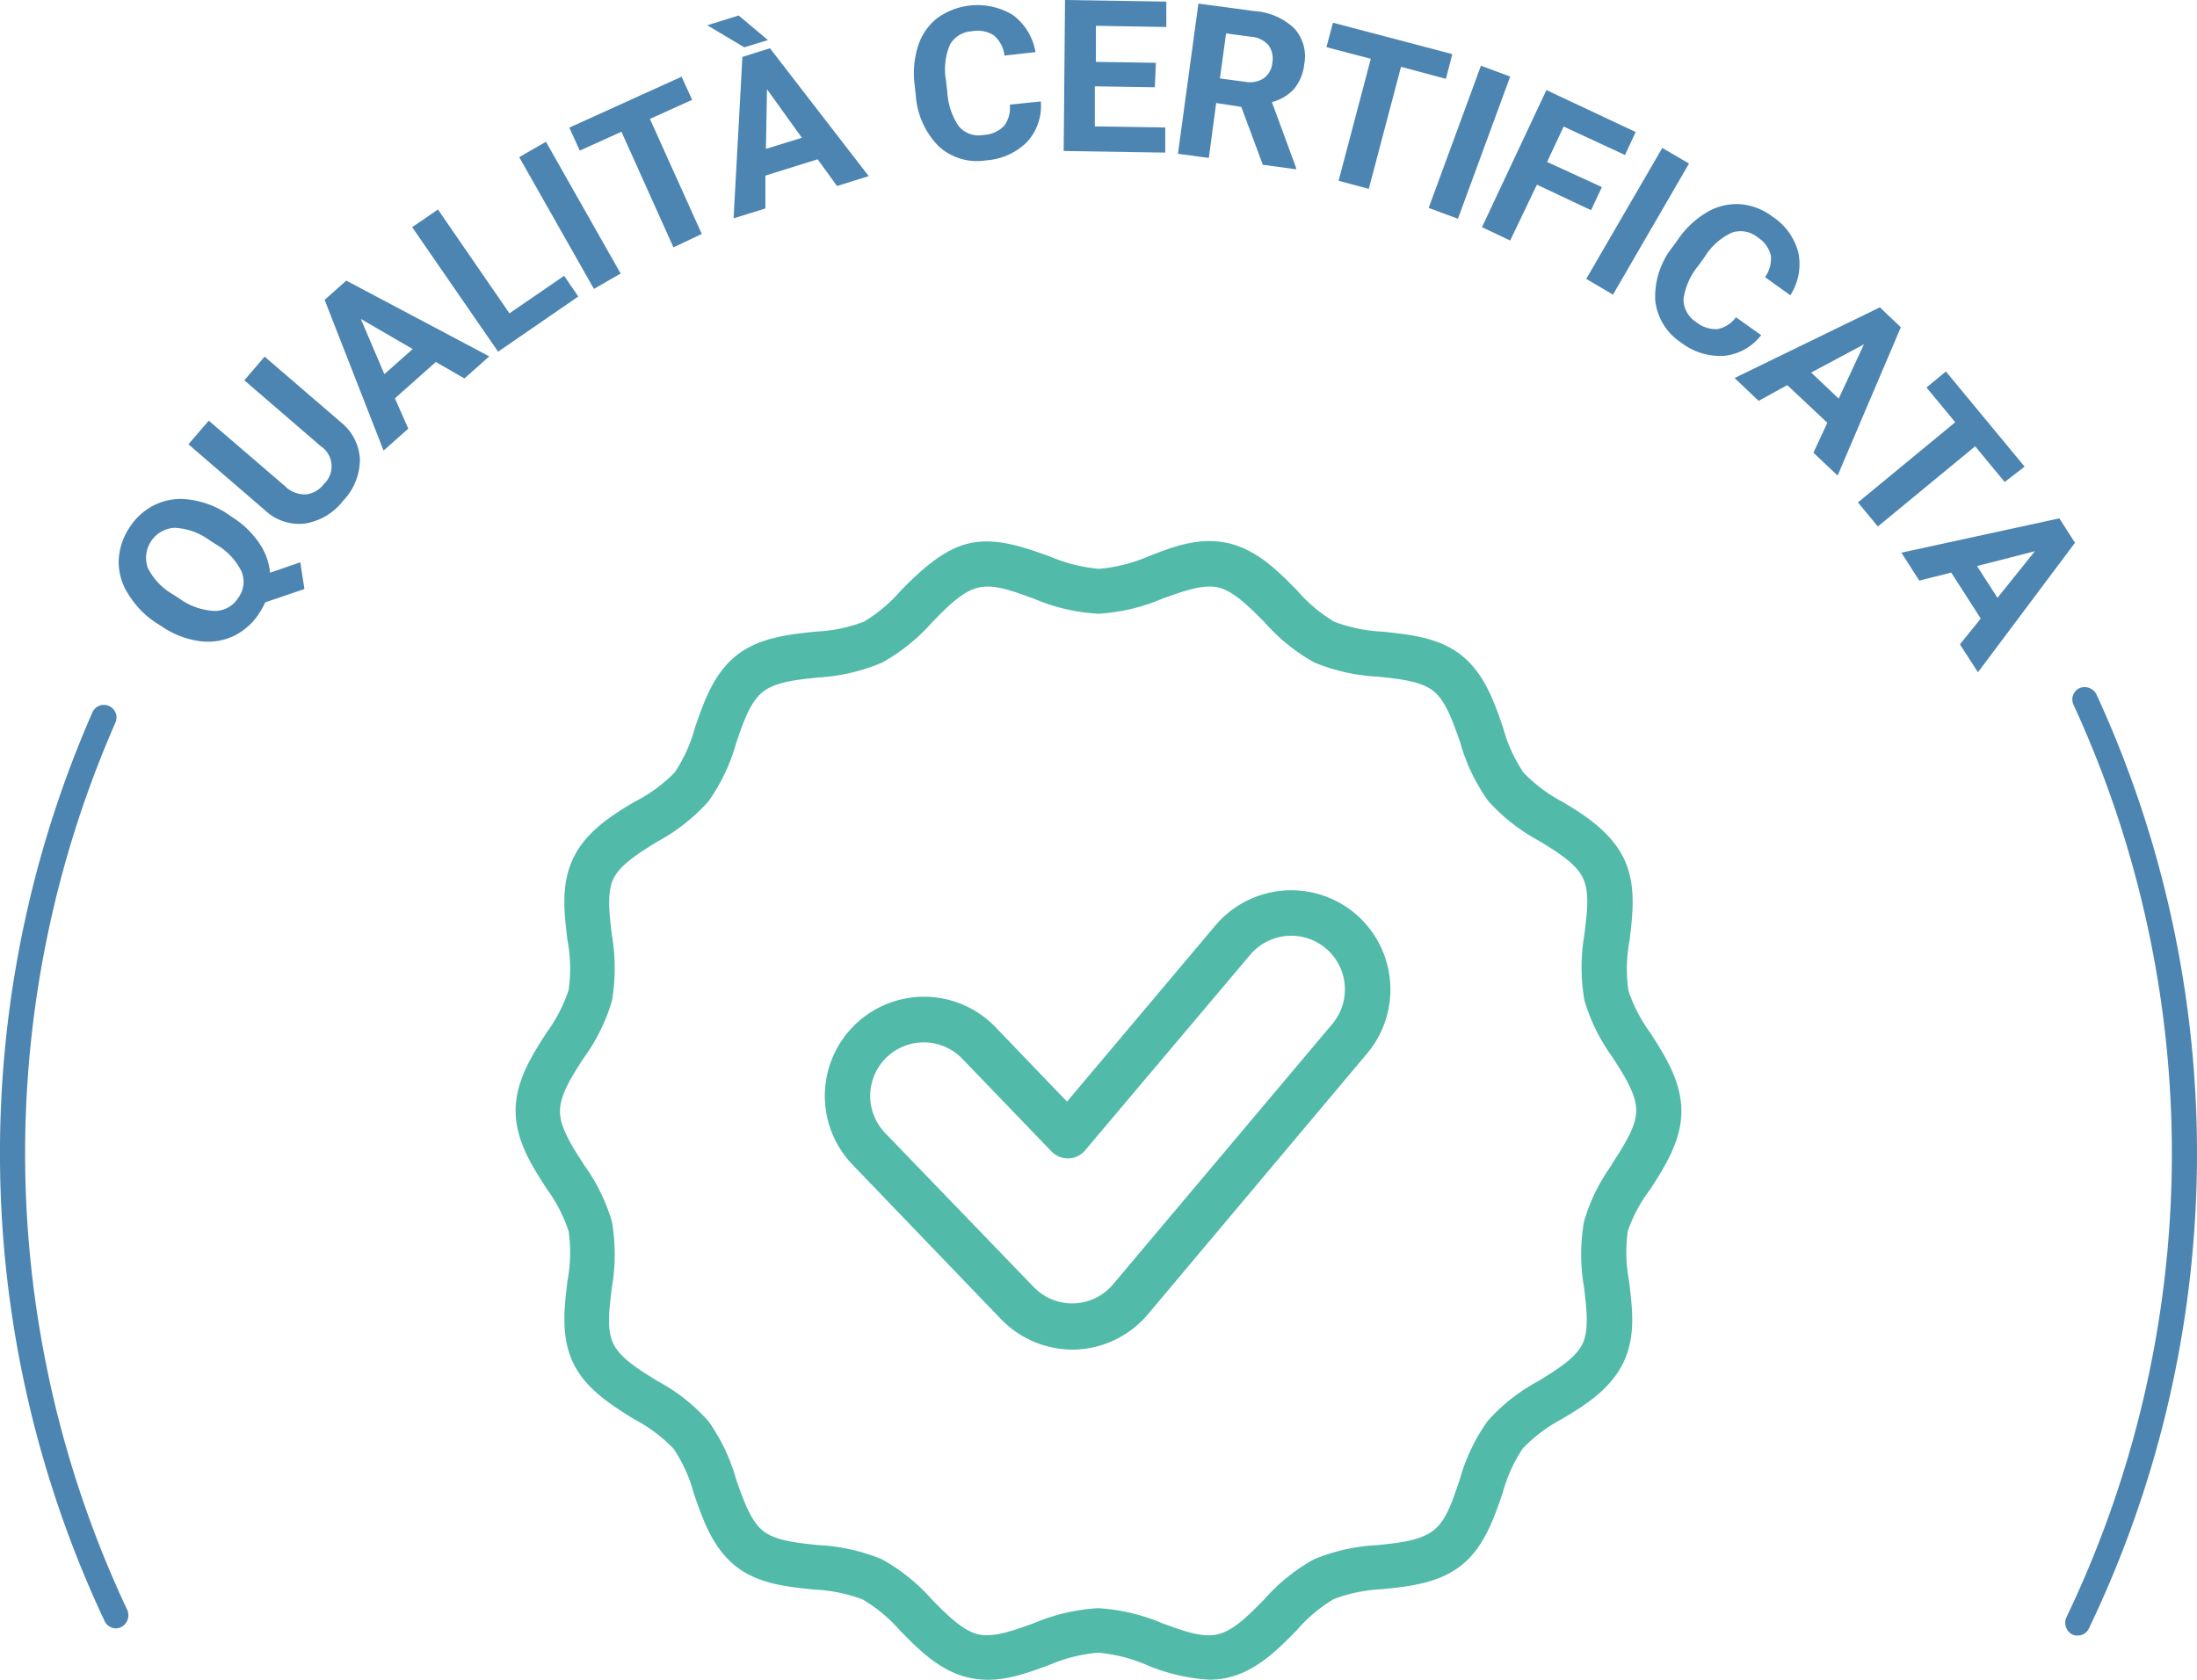 <svg xmlns="http://www.w3.org/2000/svg" viewBox="0 0 164.39 125.72"><defs><style>.cls-1{fill:#52baa9;}.cls-2{fill:#4c85b1;}</style></defs><g id="Livello_2" data-name="Livello 2"><g id="Layer_1" data-name="Layer 1"><path class="cls-1" d="M101.4,68.37a7.43,7.43,0,0,0-10.46.89L79.84,82.44l-5.35-5.57a7.42,7.42,0,1,0-10.7,10.29L74.86,98.68A7.48,7.48,0,0,0,80.21,101h.24a7.45,7.45,0,0,0,5.44-2.64L102.3,78.83a7.44,7.44,0,0,0-.9-10.46Zm-1.71,8.26h0L83.28,96.12a4,4,0,0,1-2.94,1.42,4,4,0,0,1-3-1.23L66.24,84.8A4,4,0,0,1,72,79.23l6.67,6.93a1.69,1.69,0,0,0,2.53-.08L93.54,71.46a4,4,0,1,1,6.15,5.17ZM123.48,89c1.09-1.69,2.33-3.62,2.33-5.85s-1.24-4.16-2.33-5.86a11.37,11.37,0,0,1-1.64-3.18,11.51,11.51,0,0,1,.09-3.72c.25-2.07.51-4.2-.43-6.15S118.6,61,116.9,60a11.41,11.41,0,0,1-2.92-2.2,11.4,11.4,0,0,1-1.51-3.34c-.65-1.89-1.37-4-3.08-5.39s-4-1.59-5.93-1.8a11.69,11.69,0,0,1-3.62-.74,11.31,11.31,0,0,1-2.77-2.33c-1.41-1.43-3-3.06-5.17-3.55s-4.1.25-6,1a12,12,0,0,1-3.66.92,12,12,0,0,1-3.67-.92c-1.94-.7-4-1.43-6-1s-3.76,2.12-5.17,3.55a11.31,11.31,0,0,1-2.77,2.33,11.69,11.69,0,0,1-3.62.74c-2,.21-4.23.44-5.93,1.8s-2.43,3.5-3.08,5.38a11.35,11.35,0,0,1-1.51,3.35A11.41,11.41,0,0,1,47.49,60c-1.7,1-3.64,2.23-4.59,4.21s-.69,4.08-.44,6.15a11.51,11.51,0,0,1,.09,3.72,11.37,11.37,0,0,1-1.64,3.18c-1.09,1.7-2.33,3.62-2.33,5.86s1.24,4.16,2.33,5.85a11.37,11.37,0,0,1,1.64,3.18,11.51,11.51,0,0,1-.09,3.72c-.25,2.07-.5,4.2.44,6.15s2.89,3.16,4.59,4.21a11.41,11.41,0,0,1,2.92,2.2,11.35,11.35,0,0,1,1.51,3.35c.65,1.88,1.37,4,3.08,5.39s4,1.59,5.93,1.79a11.69,11.69,0,0,1,3.62.74A11.31,11.31,0,0,1,67.32,122c1.41,1.44,3,3.06,5.17,3.55s4.1-.25,6-.94a11.78,11.78,0,0,1,3.67-.93,11.79,11.79,0,0,1,3.66.93,14.08,14.08,0,0,0,4.65,1.09,6,6,0,0,0,1.39-.15c2.16-.49,3.76-2.11,5.17-3.55a11.31,11.31,0,0,1,2.77-2.33,11.69,11.69,0,0,1,3.62-.74c2-.2,4.23-.44,5.93-1.79s2.43-3.51,3.08-5.39a11.35,11.35,0,0,1,1.51-3.35,11.41,11.41,0,0,1,2.92-2.2c1.7-1,3.64-2.23,4.6-4.21s.68-4.08.43-6.15a11.51,11.51,0,0,1-.09-3.72A11.37,11.37,0,0,1,123.48,89Zm-2.87-1.84h0a13.8,13.8,0,0,0-2.09,4.27,14.28,14.28,0,0,0,0,4.88c.2,1.65.39,3.21-.11,4.26s-1.88,1.91-3.31,2.79a13.75,13.75,0,0,0-3.8,3,14.13,14.13,0,0,0-2.08,4.38c-.54,1.58-1,3.08-2,3.82s-2.49.9-4.15,1.07a14.32,14.32,0,0,0-4.75,1.06,14,14,0,0,0-3.72,3c-1.19,1.21-2.31,2.35-3.5,2.62s-2.58-.27-4.13-.83a14.45,14.45,0,0,0-4.81-1.13,14.5,14.5,0,0,0-4.82,1.13c-1.55.56-3,1.08-4.13.83s-2.31-1.41-3.49-2.62a14.23,14.23,0,0,0-3.73-3,14.32,14.32,0,0,0-4.75-1.06c-1.66-.17-3.23-.33-4.15-1.07s-1.44-2.24-2-3.82a14.13,14.13,0,0,0-2.08-4.38,13.75,13.75,0,0,0-3.8-3c-1.43-.88-2.78-1.71-3.31-2.79s-.31-2.61-.11-4.26a14.54,14.54,0,0,0,0-4.88,14,14,0,0,0-2.1-4.27c-.92-1.43-1.79-2.78-1.79-4s.87-2.59,1.79-4a14.11,14.11,0,0,0,2.1-4.26,14.59,14.59,0,0,0,0-4.89c-.2-1.65-.39-3.21.11-4.25s1.88-1.91,3.31-2.79a14,14,0,0,0,3.8-3,14.13,14.13,0,0,0,2.08-4.38c.54-1.58,1.05-3.08,2-3.82s2.49-.9,4.15-1.07A14.32,14.32,0,0,0,66,49.59a14.23,14.23,0,0,0,3.73-3c1.18-1.21,2.3-2.35,3.49-2.62s2.58.27,4.13.83a14.26,14.26,0,0,0,4.82,1.13A14.21,14.21,0,0,0,87,44.79c1.55-.55,3-1.08,4.13-.83s2.31,1.41,3.5,2.62a14,14,0,0,0,3.72,3,14.32,14.32,0,0,0,4.75,1.06c1.66.17,3.23.34,4.15,1.07s1.44,2.24,2,3.82a14.13,14.13,0,0,0,2.08,4.38,14,14,0,0,0,3.8,3c1.43.87,2.79,1.71,3.31,2.79s.31,2.6.11,4.25a14.34,14.34,0,0,0,0,4.89,13.85,13.85,0,0,0,2.09,4.26c.92,1.43,1.79,2.78,1.79,4S121.53,85.69,120.61,87.12Z"/><path class="cls-2" d="M155.45,122.4a1,1,0,0,1-.41-.09,1,1,0,0,1-.43-1.26,80.29,80.29,0,0,0,.54-68.31.94.94,0,0,1,.46-1.25,1,1,0,0,1,1.25.46,82.18,82.18,0,0,1-.56,69.92A.93.93,0,0,1,155.45,122.4Z"/><path class="cls-2" d="M8.68,121.86a.94.94,0,0,1-.85-.54,82.17,82.17,0,0,1-.92-68,.94.94,0,0,1,1.73.75,80.24,80.24,0,0,0,.89,66.43,1,1,0,0,1-.45,1.26A1,1,0,0,1,8.68,121.86Z"/><path class="cls-2" d="M17.4,38.72a6.79,6.79,0,0,1,2,1.93,4.77,4.77,0,0,1,.81,2.21l2.26-.78.31,2-2.94,1a5.11,5.11,0,0,1-.41.76,4.75,4.75,0,0,1-1.93,1.75,4.57,4.57,0,0,1-2.55.39,6.54,6.54,0,0,1-2.77-1.05l-.47-.3A6.78,6.78,0,0,1,9.6,44.46,4.41,4.41,0,0,1,8.88,42a4.78,4.78,0,0,1,.79-2.49,4.68,4.68,0,0,1,1.94-1.74,4.42,4.42,0,0,1,2.56-.38A6.72,6.72,0,0,1,17,38.44Zm-1.72,1.71a4.79,4.79,0,0,0-2.62-.93,2.25,2.25,0,0,0-2,3,4.74,4.74,0,0,0,1.91,2l.46.3a4.88,4.88,0,0,0,2.61.92,2.07,2.07,0,0,0,1.8-1,2,2,0,0,0,.21-2,4.82,4.82,0,0,0-1.92-2Z"/><path class="cls-2" d="M19.8,26.69l5.66,4.87a3.81,3.81,0,0,1,1.47,2.8,4.49,4.49,0,0,1-1.26,3.12,4.51,4.51,0,0,1-2.85,1.7,3.73,3.73,0,0,1-3-1l-5.72-4.93,1.52-1.77,5.68,4.88A2.12,2.12,0,0,0,22.9,37a2,2,0,0,0,1.35-.79A1.81,1.81,0,0,0,24,33.39l-5.72-4.93Z"/><path class="cls-2" d="M32.61,27.09l-3.06,2.72,1,2.27-1.85,1.64L24.29,22.44,25.91,21l10.7,5.67-1.86,1.65ZM28.76,28l2.12-1.88L27,23.87Z"/><path class="cls-2" d="M38.12,23.45l4.09-2.81,1.06,1.55-6,4.13L30.84,17l1.93-1.32Z"/><path class="cls-2" d="M46.44,20.47l-2,1.15-5.59-9.86,2-1.15Z"/><path class="cls-2" d="M51.79,7.47,48.63,8.9l3.88,8.61-2.12,1L46.5,9.86l-3.12,1.41L42.6,9.55,51,5.74Z"/><path class="cls-2" d="M57.46,3l-1.77.54L52.92,1.89l2.35-.73Zm3.72,8.92-3.91,1.22,0,2.46-2.38.74.66-12.08,2.06-.65L65,13.18l-2.37.74Zm-3.87-.78L60,10.31,57.39,6.68Z"/><path class="cls-2" d="M77.88,7.59a4,4,0,0,1-1,3A4.78,4.78,0,0,1,73.8,12a4.25,4.25,0,0,1-3.58-1.07,6,6,0,0,1-1.7-3.86l-.08-.69a6.83,6.83,0,0,1,.25-2.93,4.34,4.34,0,0,1,1.42-2.08,5.13,5.13,0,0,1,5.66-.26A4.34,4.34,0,0,1,77.48,3.9l-2.32.26a2.35,2.35,0,0,0-.79-1.51,2.27,2.27,0,0,0-1.65-.31,2,2,0,0,0-1.64,1A4.73,4.73,0,0,0,70.78,6l.1.85a5.06,5.06,0,0,0,.86,2.6,1.94,1.94,0,0,0,1.84.65,2.29,2.29,0,0,0,1.55-.68,2.22,2.22,0,0,0,.43-1.59Z"/><path class="cls-2" d="M86.41,6.53l-4.49-.07,0,3,5.27.08,0,1.88-7.6-.12L79.69,0l7.58.12,0,1.9L82,1.93l0,2.7,4.49.07Z"/><path class="cls-2" d="M92.88,8,91,7.71l-.55,4.11-2.31-.31L89.67.27l4.18.56a4.77,4.77,0,0,1,3,1.3,3.09,3.09,0,0,1,.74,2.66,3.49,3.49,0,0,1-.75,1.85,3.39,3.39,0,0,1-1.67,1l1.81,4.92v.11l-2.49-.34Zm-1.6-2.13,1.87.25a1.94,1.94,0,0,0,1.41-.26,1.59,1.59,0,0,0,.64-1.16,1.71,1.71,0,0,0-.28-1.31,1.89,1.89,0,0,0-1.32-.64l-1.86-.25Z"/><path class="cls-2" d="M108.19,5.9,104.83,5l-2.41,9.13-2.26-.6,2.41-9.13-3.32-.87.49-1.83,8.93,2.35Z"/><path class="cls-2" d="M109.09,16.37l-2.19-.81,3.91-10.64,2.19.81Z"/><path class="cls-2" d="M119.05,15.73,115,13.82,113,18l-2.11-1,4.82-10.26,6.68,3.14-.8,1.72L117,9.47l-1.24,2.65L119.86,14Z"/><path class="cls-2" d="M120.69,22.05l-2-1.18,5.69-9.8,2,1.17Z"/><path class="cls-2" d="M131.78,25.08A4,4,0,0,1,129,26.63a4.79,4.79,0,0,1-3.22-1,4.3,4.3,0,0,1-1.93-3.2,6,6,0,0,1,1.34-4l.4-.56a6.88,6.88,0,0,1,2.15-2,4.4,4.4,0,0,1,2.46-.59,4.6,4.6,0,0,1,2.41.92,4.6,4.6,0,0,1,1.95,2.7,4.3,4.3,0,0,1-.6,3.2l-1.89-1.36a2.38,2.38,0,0,0,.43-1.65,2.28,2.28,0,0,0-1-1.34,2,2,0,0,0-1.91-.34,4.66,4.66,0,0,0-2,1.76l-.5.7a5,5,0,0,0-1.12,2.5,2,2,0,0,0,.93,1.72,2.32,2.32,0,0,0,1.6.54,2.21,2.21,0,0,0,1.39-.89Z"/><path class="cls-2" d="M136.73,31.64l-3-2.82L131.59,30l-1.8-1.71L140.66,23l1.57,1.49L137.5,35.59l-1.81-1.71Zm-1.21-3.76,2.06,1.95,1.89-4.06Z"/><path class="cls-2" d="M150,36.07l-2.21-2.67-7.28,6-1.49-1.8,7.28-6L144.15,29l1.45-1.2,5.89,7.12Z"/><path class="cls-2" d="M148.21,46.29,146,42.85l-2.39.6-1.34-2.09,11.82-2.57,1.17,1.83L148,50.31l-1.35-2.09Zm-.28-3.93,1.53,2.38,2.8-3.49Z"/></g></g></svg>